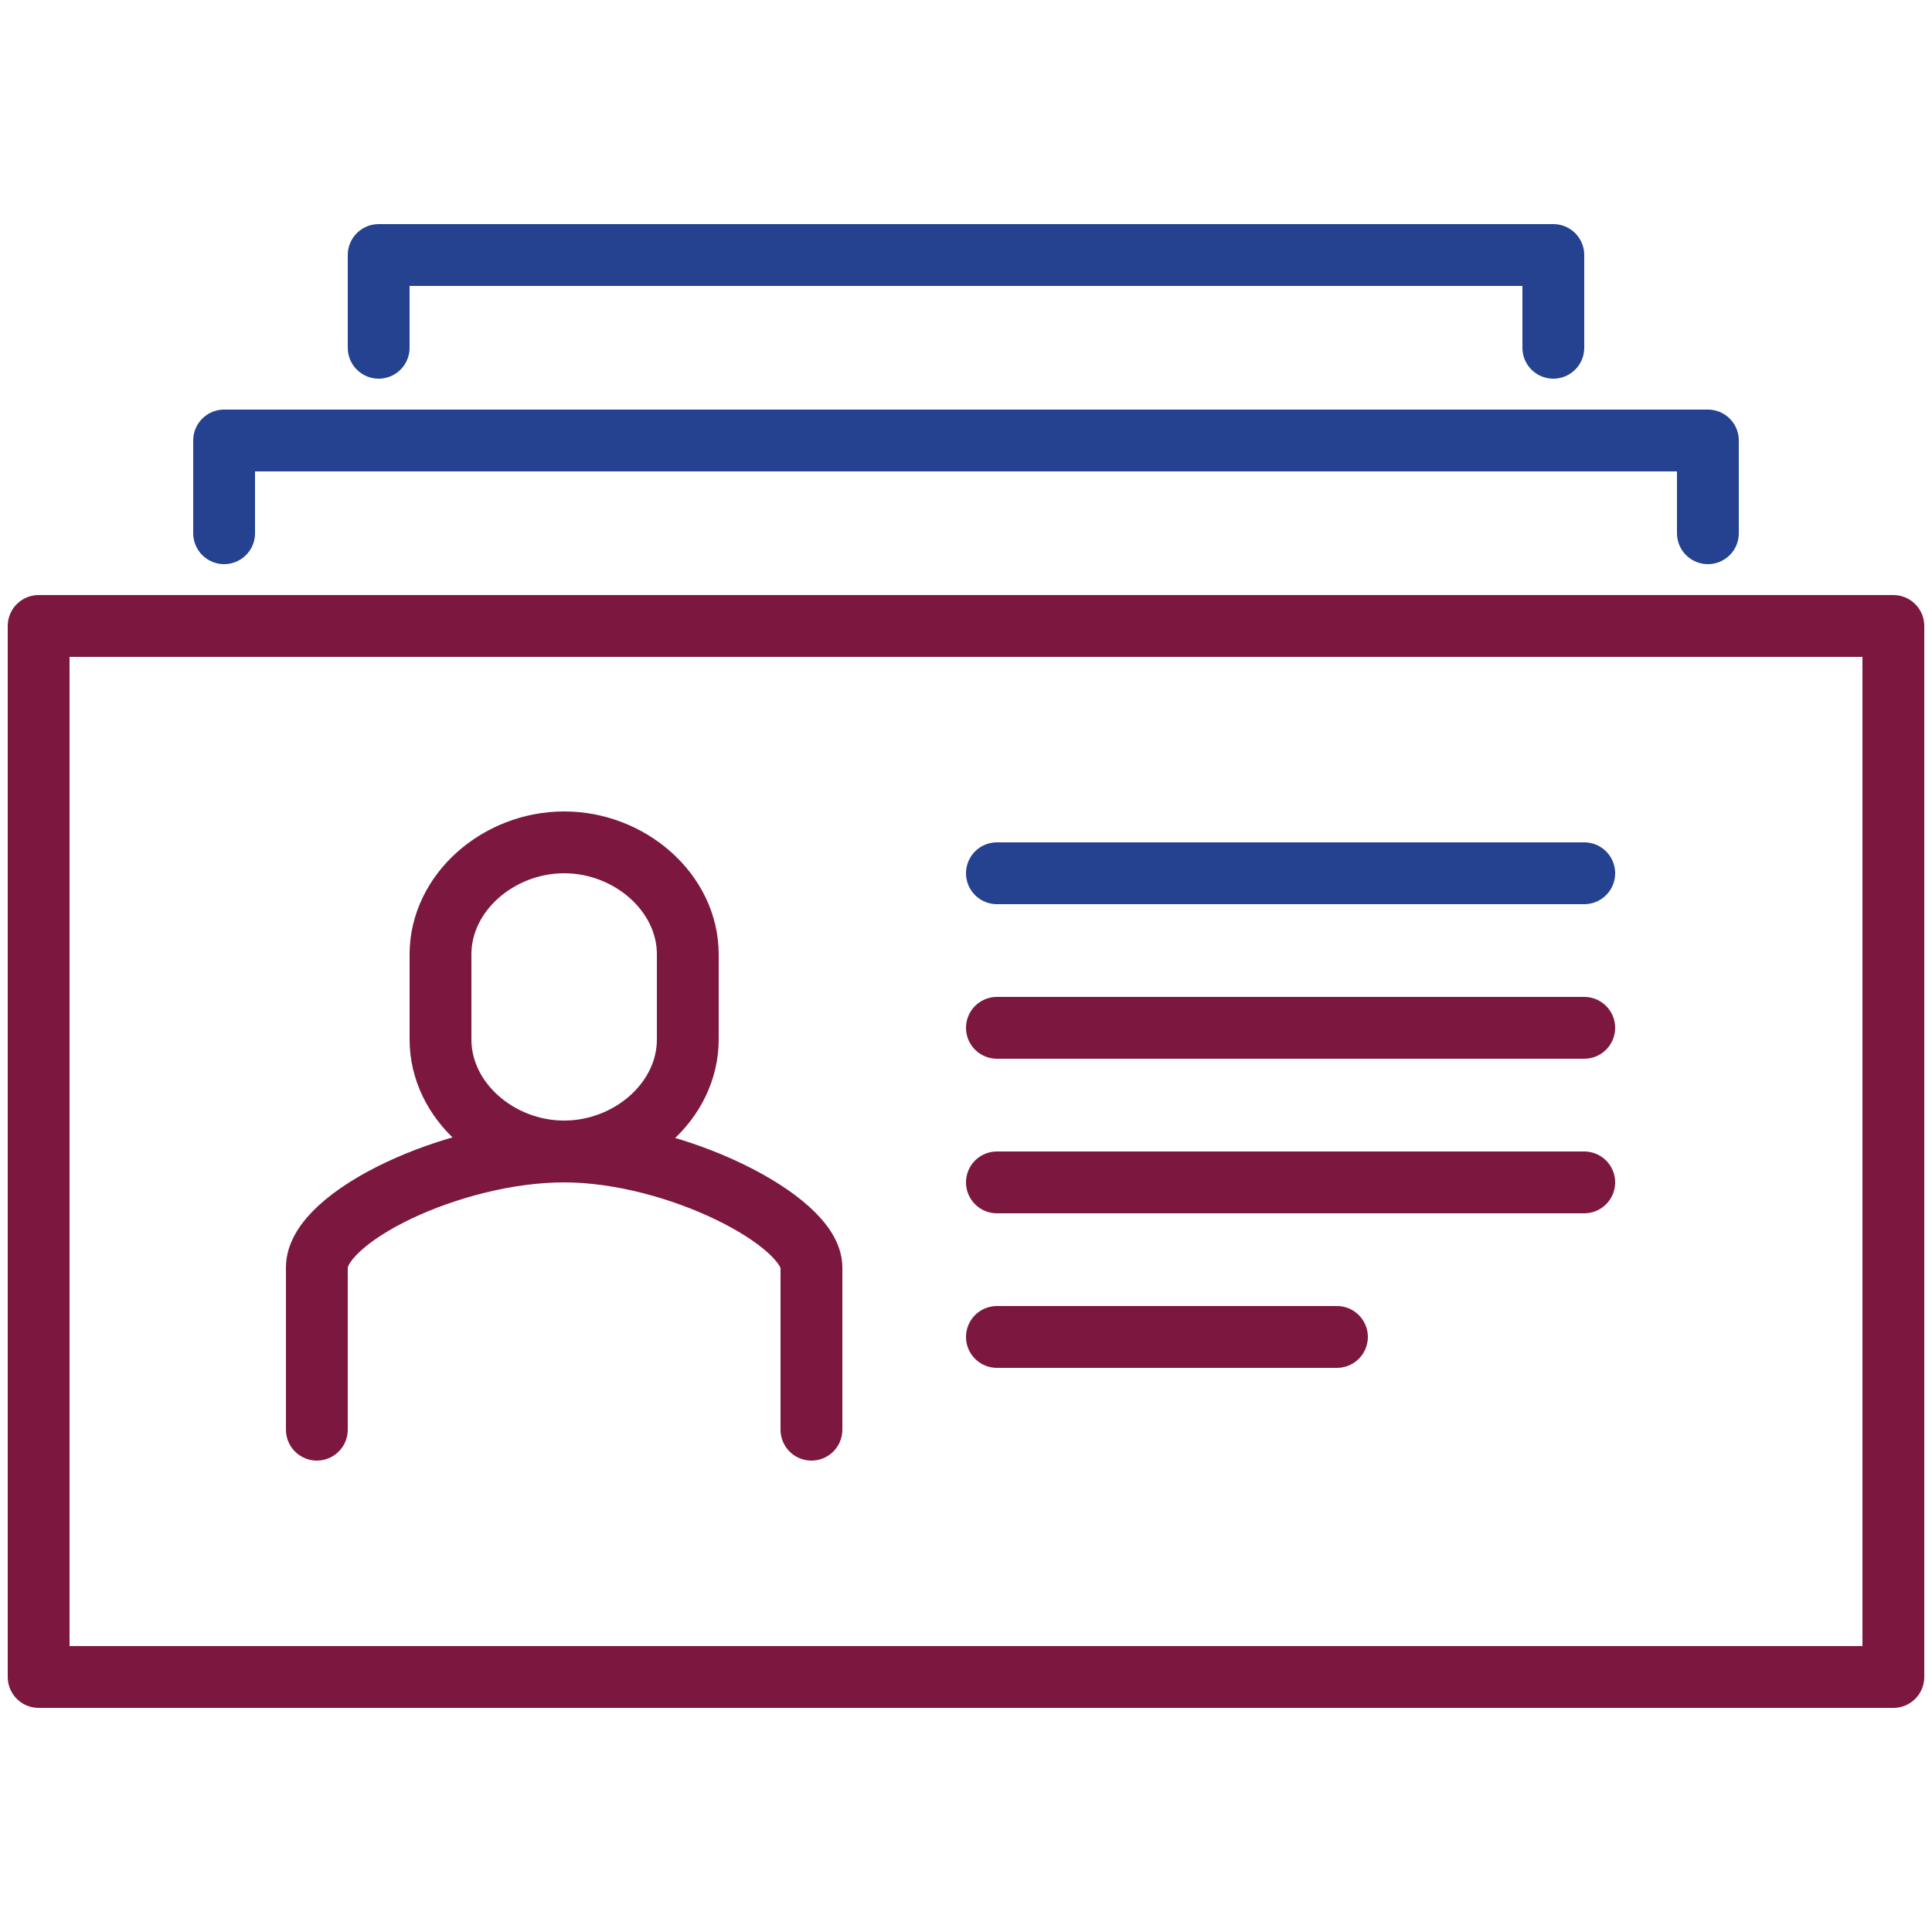 <?xml version="1.0" encoding="utf-8"?>
<!-- Generator: Adobe Illustrator 25.2.0, SVG Export Plug-In . SVG Version: 6.00 Build 0)  -->
<svg version="1.1" id="Layer_1" xmlns="http://www.w3.org/2000/svg" xmlns:xlink="http://www.w3.org/1999/xlink" x="0px" y="0px"
	 viewBox="0 0 50 50" style="enable-background:new 0 0 50 50;" xml:space="preserve">
<style type="text/css">
	.st0{fill:none;stroke:#7C183F;stroke-width:1.6;stroke-linecap:round;stroke-linejoin:round;stroke-miterlimit:10;}
	.st1{fill:none;stroke:#24428F;stroke-width:1.6;stroke-linecap:round;stroke-linejoin:round;stroke-miterlimit:10;}
	.st2{fill:none;stroke:#7C183F;stroke-width:1.6;stroke-linecap:round;stroke-miterlimit:10;}
	.st3{fill:none;stroke:#7C183F;stroke-width:1.6;stroke-miterlimit:10;}
</style>
<g>
	<rect x="1" y="16.2" class="st0" width="48" height="27.2"/>
	<polyline class="st1" points="5.8,13.8 5.8,11.4 44.2,11.4 44.2,13.8 	"/>
	<polyline class="st1" points="9.8,9 9.8,6.6 40.2,6.6 40.2,9 	"/>
	<line class="st1" x1="25.8" y1="22.6" x2="41" y2="22.6"/>
	<line class="st0" x1="25.8" y1="26.6" x2="41" y2="26.6"/>
	<line class="st0" x1="25.8" y1="30.6" x2="41" y2="30.6"/>
	<line class="st0" x1="25.8" y1="34.6" x2="34.6" y2="34.6"/>
	<path class="st2" d="M21,37l0-4.2c0-1.2-3.5-3-6.4-3c-2.9,0-6.4,1.7-6.4,3V37"/>
	<path class="st3" d="M14.6,21.8c-1.7,0-3.2,1.3-3.2,2.9v2.2c0,1.6,1.5,2.9,3.2,2.9c1.7,0,3.2-1.3,3.2-2.9v-2.2
		C17.8,23.1,16.3,21.8,14.6,21.8z"/>
</g>
</svg>
